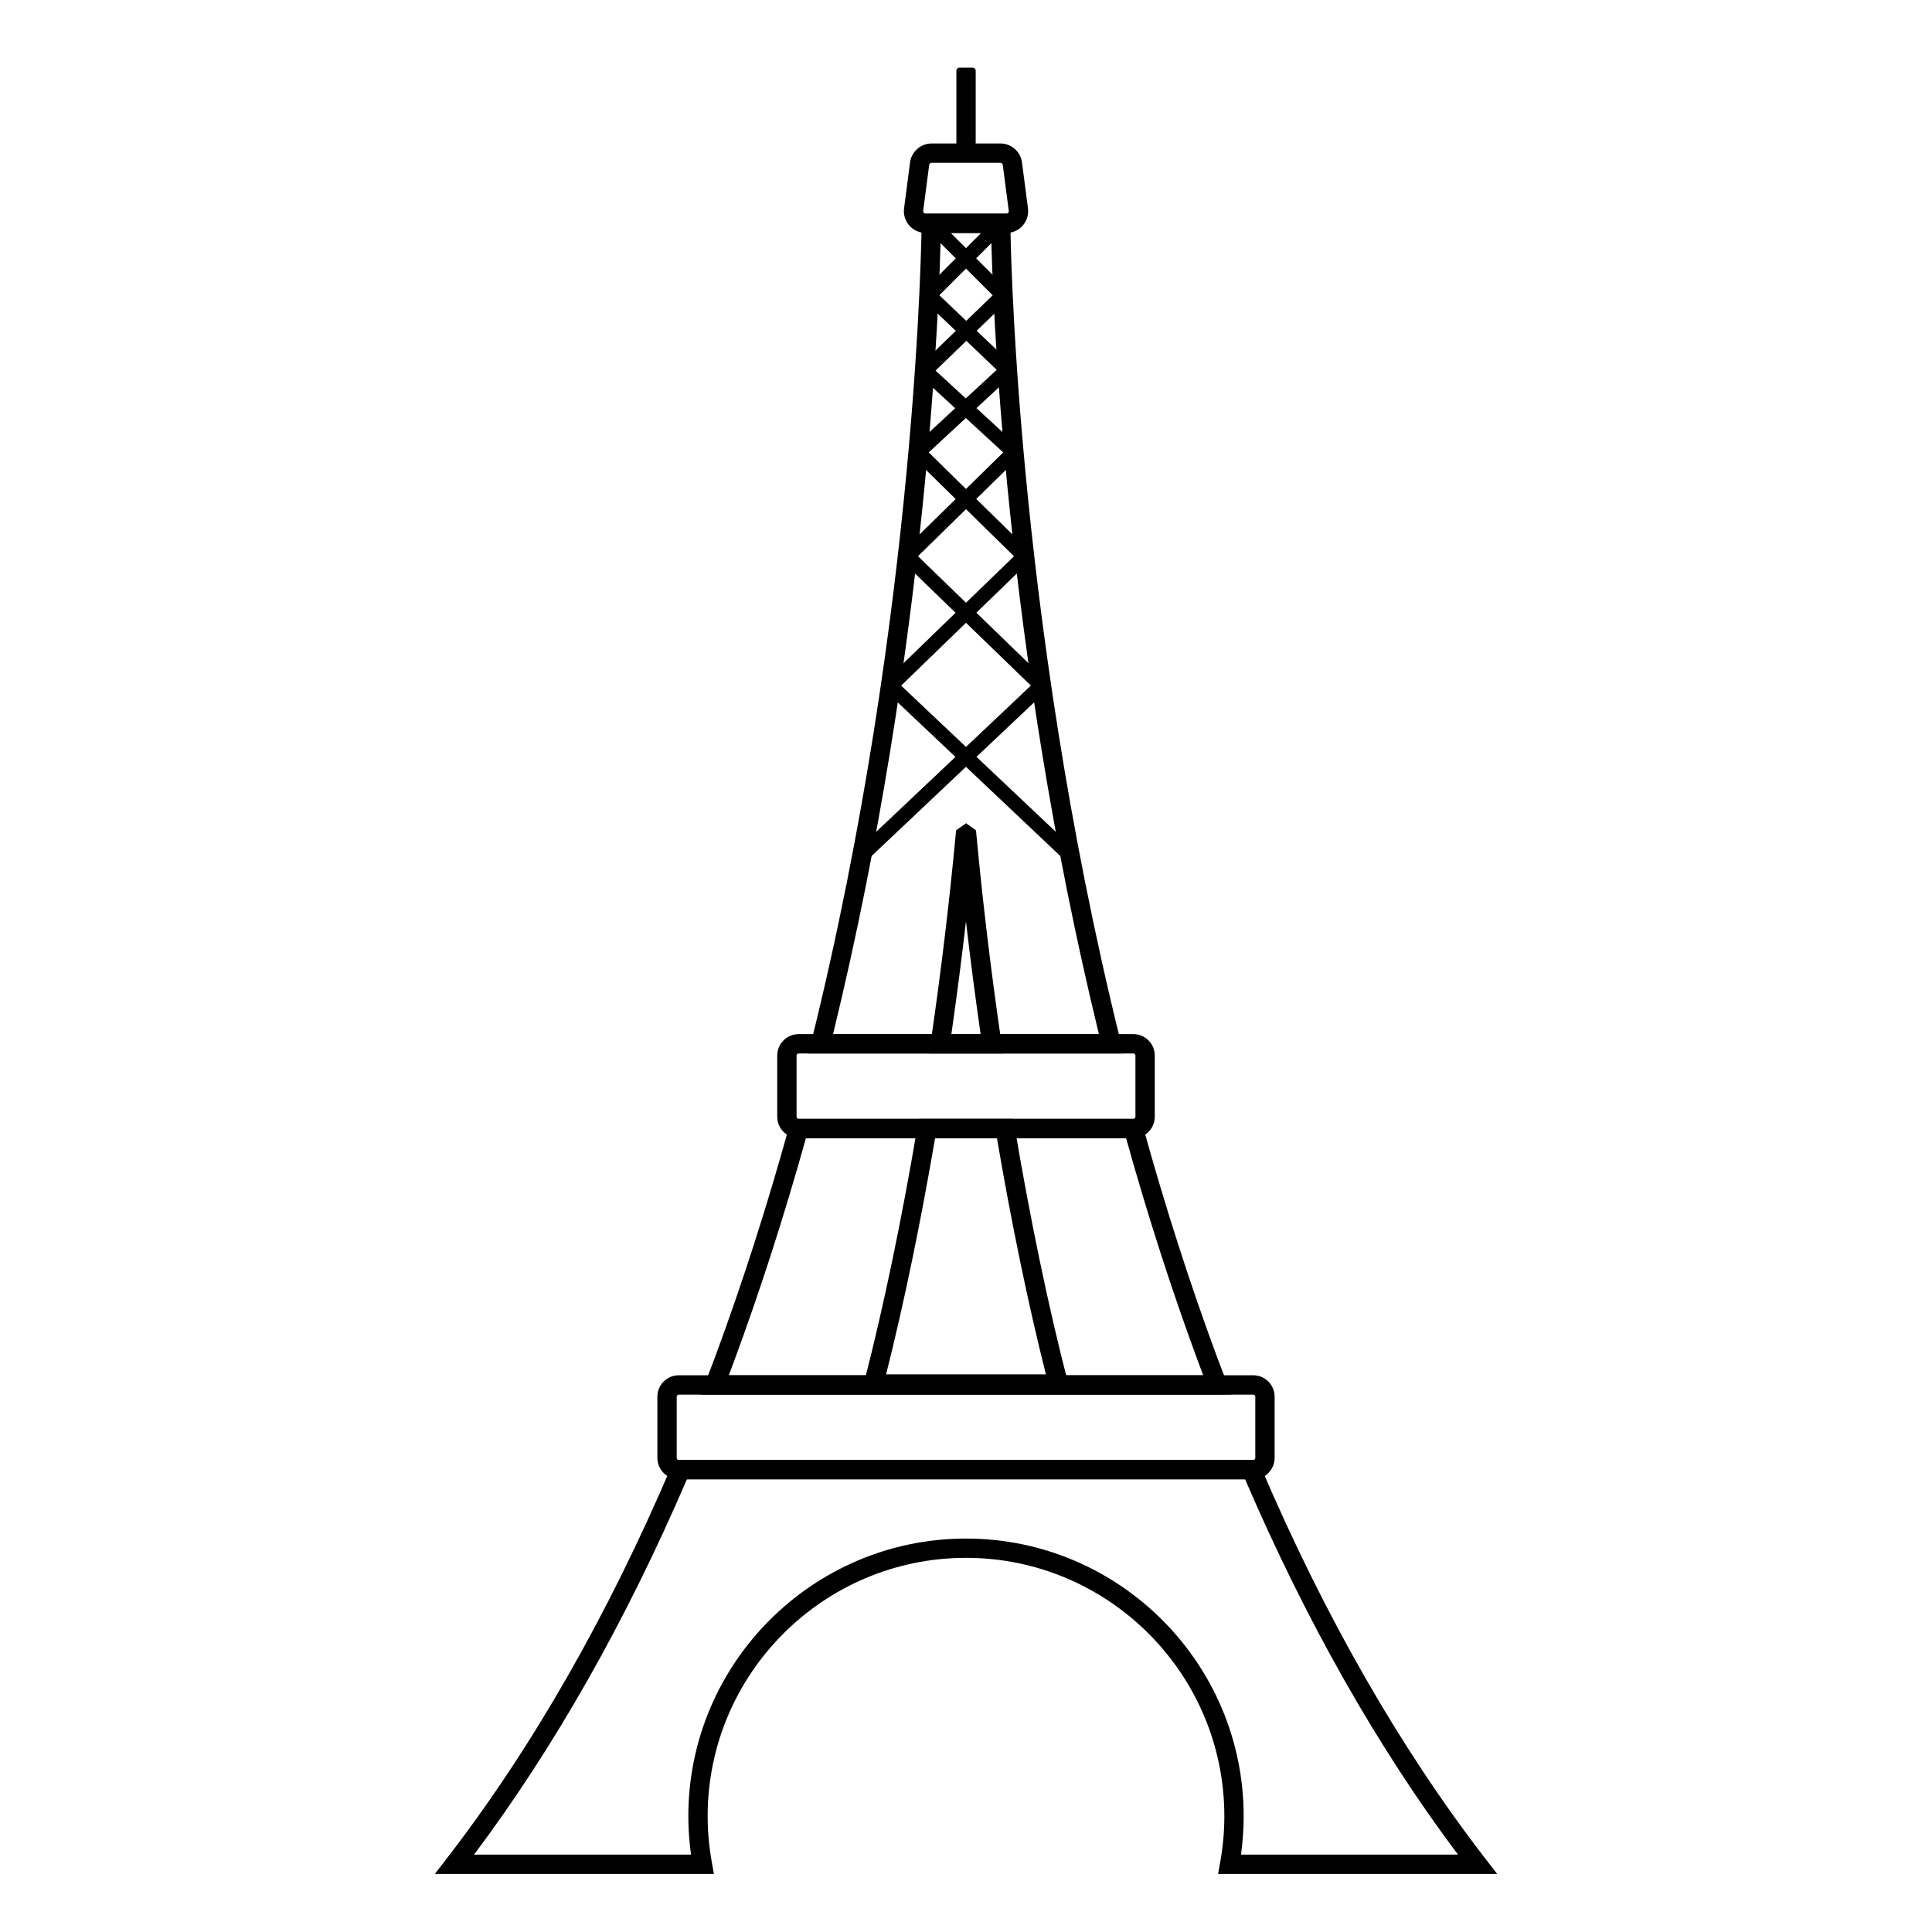 <?xml version="1.0" ?>
<svg fill="#000000" width="800px" height="800px" viewBox="0 0 500 500" id="Layer_1" version="1.1" xml:space="preserve" xmlns="http://www.w3.org/2000/svg" xmlns:xlink="http://www.w3.org/1999/xlink">
<g id="tower">
<g>
<path d="M252.5,39.63h-4.99V18.3c0-0.43,0.35-0.79,0.79-0.79h3.42c0.43,0,0.79,0.35,0.79,0.79V39.63z"/>
<g>
<path d="M260.45,60.29h-20.89c-1.62,0-3.17-0.7-4.24-1.92s-1.56-2.84-1.35-4.45l1.55-11.88c0.37-2.8,2.77-4.91,5.59-4.91h17.79     c2.82,0,5.23,2.11,5.59,4.91l1.55,11.88c0.21,1.61-0.28,3.23-1.35,4.45S262.07,60.29,260.45,60.29z M241.1,42.13     c-0.32,0-0.59,0.24-0.63,0.56l-1.55,11.88c-0.03,0.24,0.07,0.41,0.15,0.51c0.09,0.1,0.24,0.22,0.48,0.22h20.89     c0.24,0,0.39-0.12,0.48-0.22c0.09-0.1,0.18-0.27,0.15-0.5l-1.55-11.88c-0.04-0.32-0.31-0.56-0.63-0.56H241.1z"/>
</g>
</g>
<g>
<g>
<path d="M324.34,382.84H175.66c-3.05,0-5.53-2.48-5.53-5.53v-15.86c0-3.05,2.48-5.53,5.53-5.53h148.68     c3.05,0,5.53,2.48,5.53,5.53v15.86C329.87,380.36,327.39,382.84,324.34,382.84z M175.66,360.93c-0.29,0-0.53,0.24-0.53,0.53     v15.86c0,0.29,0.24,0.53,0.53,0.53h148.68c0.29,0,0.53-0.24,0.53-0.53v-15.86c0-0.29-0.24-0.53-0.53-0.53H175.66z"/>
</g>
</g>
<path d="M276.3,218.16l-23.59-22.29l17.11-16.17c-0.11-0.75-0.22-1.5-0.33-2.25c0,0,0,0,0-0.01c-0.15-1.01-0.3-2.02-0.44-3.02   l-16.37-15.85l12.69-12.29c-0.09-0.79-0.18-1.55-0.27-2.33c0,0,0,0,0-0.01c-0.11-0.98-0.23-1.97-0.34-2.94l-12.11-11.87l9.91-9.71   c-0.07-0.8-0.15-1.61-0.22-2.4c0,0,0,0,0,0c-0.08-0.93-0.16-1.84-0.24-2.76l-9.4-8.64l8.13-7.52c-0.06-0.81-0.11-1.6-0.16-2.39   c0,0,0,0,0,0c-0.06-0.93-0.13-1.85-0.18-2.75l-7.73-7.36l6.92-6.69c-0.04-0.85-0.08-1.68-0.12-2.48c0,0,0,0,0,0   c-0.04-0.95-0.08-1.87-0.12-2.76l-6.81-6.81l6.38-6.38c-0.03-1.69-0.04-2.59-0.04-2.67l-0.03-0.03h-2.52L250,64.23l-6.44-6.44   h-2.52l-0.03,0.03c0,0.08-0.01,0.98-0.04,2.67l6.38,6.38l-6.81,6.81c-0.04,0.89-0.08,1.81-0.12,2.76c0,0,0,0,0,0   c-0.04,0.8-0.08,1.62-0.12,2.46l7.06,6.73l-7.89,7.63c-0.06,0.85-0.11,1.71-0.17,2.58c0,0.07-0.01,0.14-0.01,0.21   c-0.05,0.72-0.1,1.45-0.15,2.19l8.06,7.41l-9.32,8.62c-0.08,0.91-0.16,1.83-0.24,2.77c0,0,0,0,0,0c-0.07,0.79-0.14,1.59-0.22,2.4   l9.91,9.71l-12.11,11.87c-0.11,0.97-0.22,1.96-0.34,2.94c0,0,0,0,0,0.01c-0.09,0.78-0.18,1.55-0.27,2.33l12.69,12.29l-16.37,15.85   c-0.14,1-0.29,2.01-0.44,3.02c0,0,0,0,0,0.01c-0.11,0.75-0.22,1.49-0.33,2.25l17.11,16.17l-23.59,22.29l-1.19,6.26l27.5-25.99   l27.5,25.99L276.3,218.16z M243.1,76.41l6.9-6.9l6.91,6.91l-6.85,6.62L243.1,76.41z M242.12,95.91l7.96-7.7l7.87,7.5l-8,7.4   L242.12,95.91z M240.35,117.08l9.61-8.89l9.68,8.9l-9.65,9.46L240.35,117.08z M237.57,143.95L250,131.77l12.43,12.19L250,155.99   L237.57,143.95z M233.21,177.44L250,161.18l16.79,16.25L250,193.3L233.21,177.44z"/>
<g>
<path d="M293.32,294.55h-86.64c-3.05,0-5.53-2.48-5.53-5.53v-15.86c0-3.05,2.48-5.53,5.53-5.53h86.64c3.05,0,5.53,2.48,5.53,5.53    v15.86C298.85,292.08,296.37,294.55,293.32,294.55z M206.68,272.64c-0.29,0-0.53,0.24-0.53,0.53v15.86c0,0.29,0.24,0.53,0.53,0.53    h86.64c0.29,0,0.53-0.24,0.53-0.53v-15.86c0-0.29-0.24-0.53-0.53-0.53H206.68z"/>
</g>
<g>
<g>
<path d="M277.13,360.68h-54.26l0.81-3.13c4.95-19.17,9.7-41.96,13.74-65.91l0.35-2.08h24.47l0.35,2.08     c4.03,23.96,8.78,46.75,13.74,65.91L277.13,360.68z M229.32,355.68h41.36c-4.56-18.06-8.91-39.07-12.67-61.12h-16.01     C238.23,316.6,233.88,337.61,229.32,355.68z"/>
</g>
<g>
<path d="M259.57,272.64h-19.13l0.42-2.86c2.64-18.01,4.81-36.1,6.47-53.76l0.11-1.14l2.57-1.83l2.57,1.83l0.11,1.14     c1.65,17.66,3.83,35.75,6.47,53.76L259.57,272.64z M246.21,267.64h7.57c-1.4-9.75-2.67-19.51-3.79-29.2     C248.88,248.13,247.61,257.89,246.21,267.64z"/>
</g>
</g>
<g>
<path d="M290.79,272.64h-81.58l0.77-3.1c27.65-111.58,28.53-210.77,28.54-211.76l0.01-2.49h22.94l0.01,2.49    c0.01,0.99,0.89,100.18,28.54,211.76L290.79,272.64z M215.59,267.64h68.81c-24.66-101.09-27.56-191.39-27.89-207.35h-13.04    C243.15,76.24,240.25,166.55,215.59,267.64z"/>
</g>
<g>
<g>
<path d="M315.02,360.93H181.35l1.3-3.39c0.82-2.15,1.64-4.28,2.43-6.41c6.98-18.84,13.44-38.94,19.19-59.74l0.51-1.83h90.47     l0.51,1.83c5.75,20.79,12.2,40.89,19.19,59.74l0,0c0.79,2.13,1.6,4.26,2.42,6.38l1.3,3.39L315.02,360.93z M188.61,355.93h122.78     c-0.39-1.02-0.77-2.04-1.15-3.07c-6.83-18.42-13.15-38.03-18.81-58.3h-82.86c-5.66,20.28-11.98,39.88-18.81,58.3     C189.38,353.88,189,354.9,188.61,355.93z"/>
</g>
<g>
<path d="M387.47,484.98h-72.23l0.53-2.95c0.73-4.01,1.09-8.04,1.09-12c0-36.87-29.99-66.86-66.86-66.86s-66.86,29.99-66.86,66.86     c0,3.95,0.37,7.99,1.09,12l0.53,2.95h-72.23l3.11-4.03c21.99-28.48,41.57-62.66,58.18-101.59l0.65-1.52h151.06l0.65,1.52     c16.61,38.93,36.19,73.11,58.18,101.59L387.47,484.98z M321.16,479.98h56.17c-20.72-27.61-39.24-60.26-55.1-97.14H177.77     c-15.86,36.88-34.38,69.53-55.1,97.14h56.17c-0.47-3.33-0.7-6.66-0.7-9.94c0-39.62,32.24-71.86,71.86-71.86     s71.86,32.24,71.86,71.86C321.86,473.32,321.63,476.66,321.16,479.98z"/>
</g>
</g>
</g>
</svg>